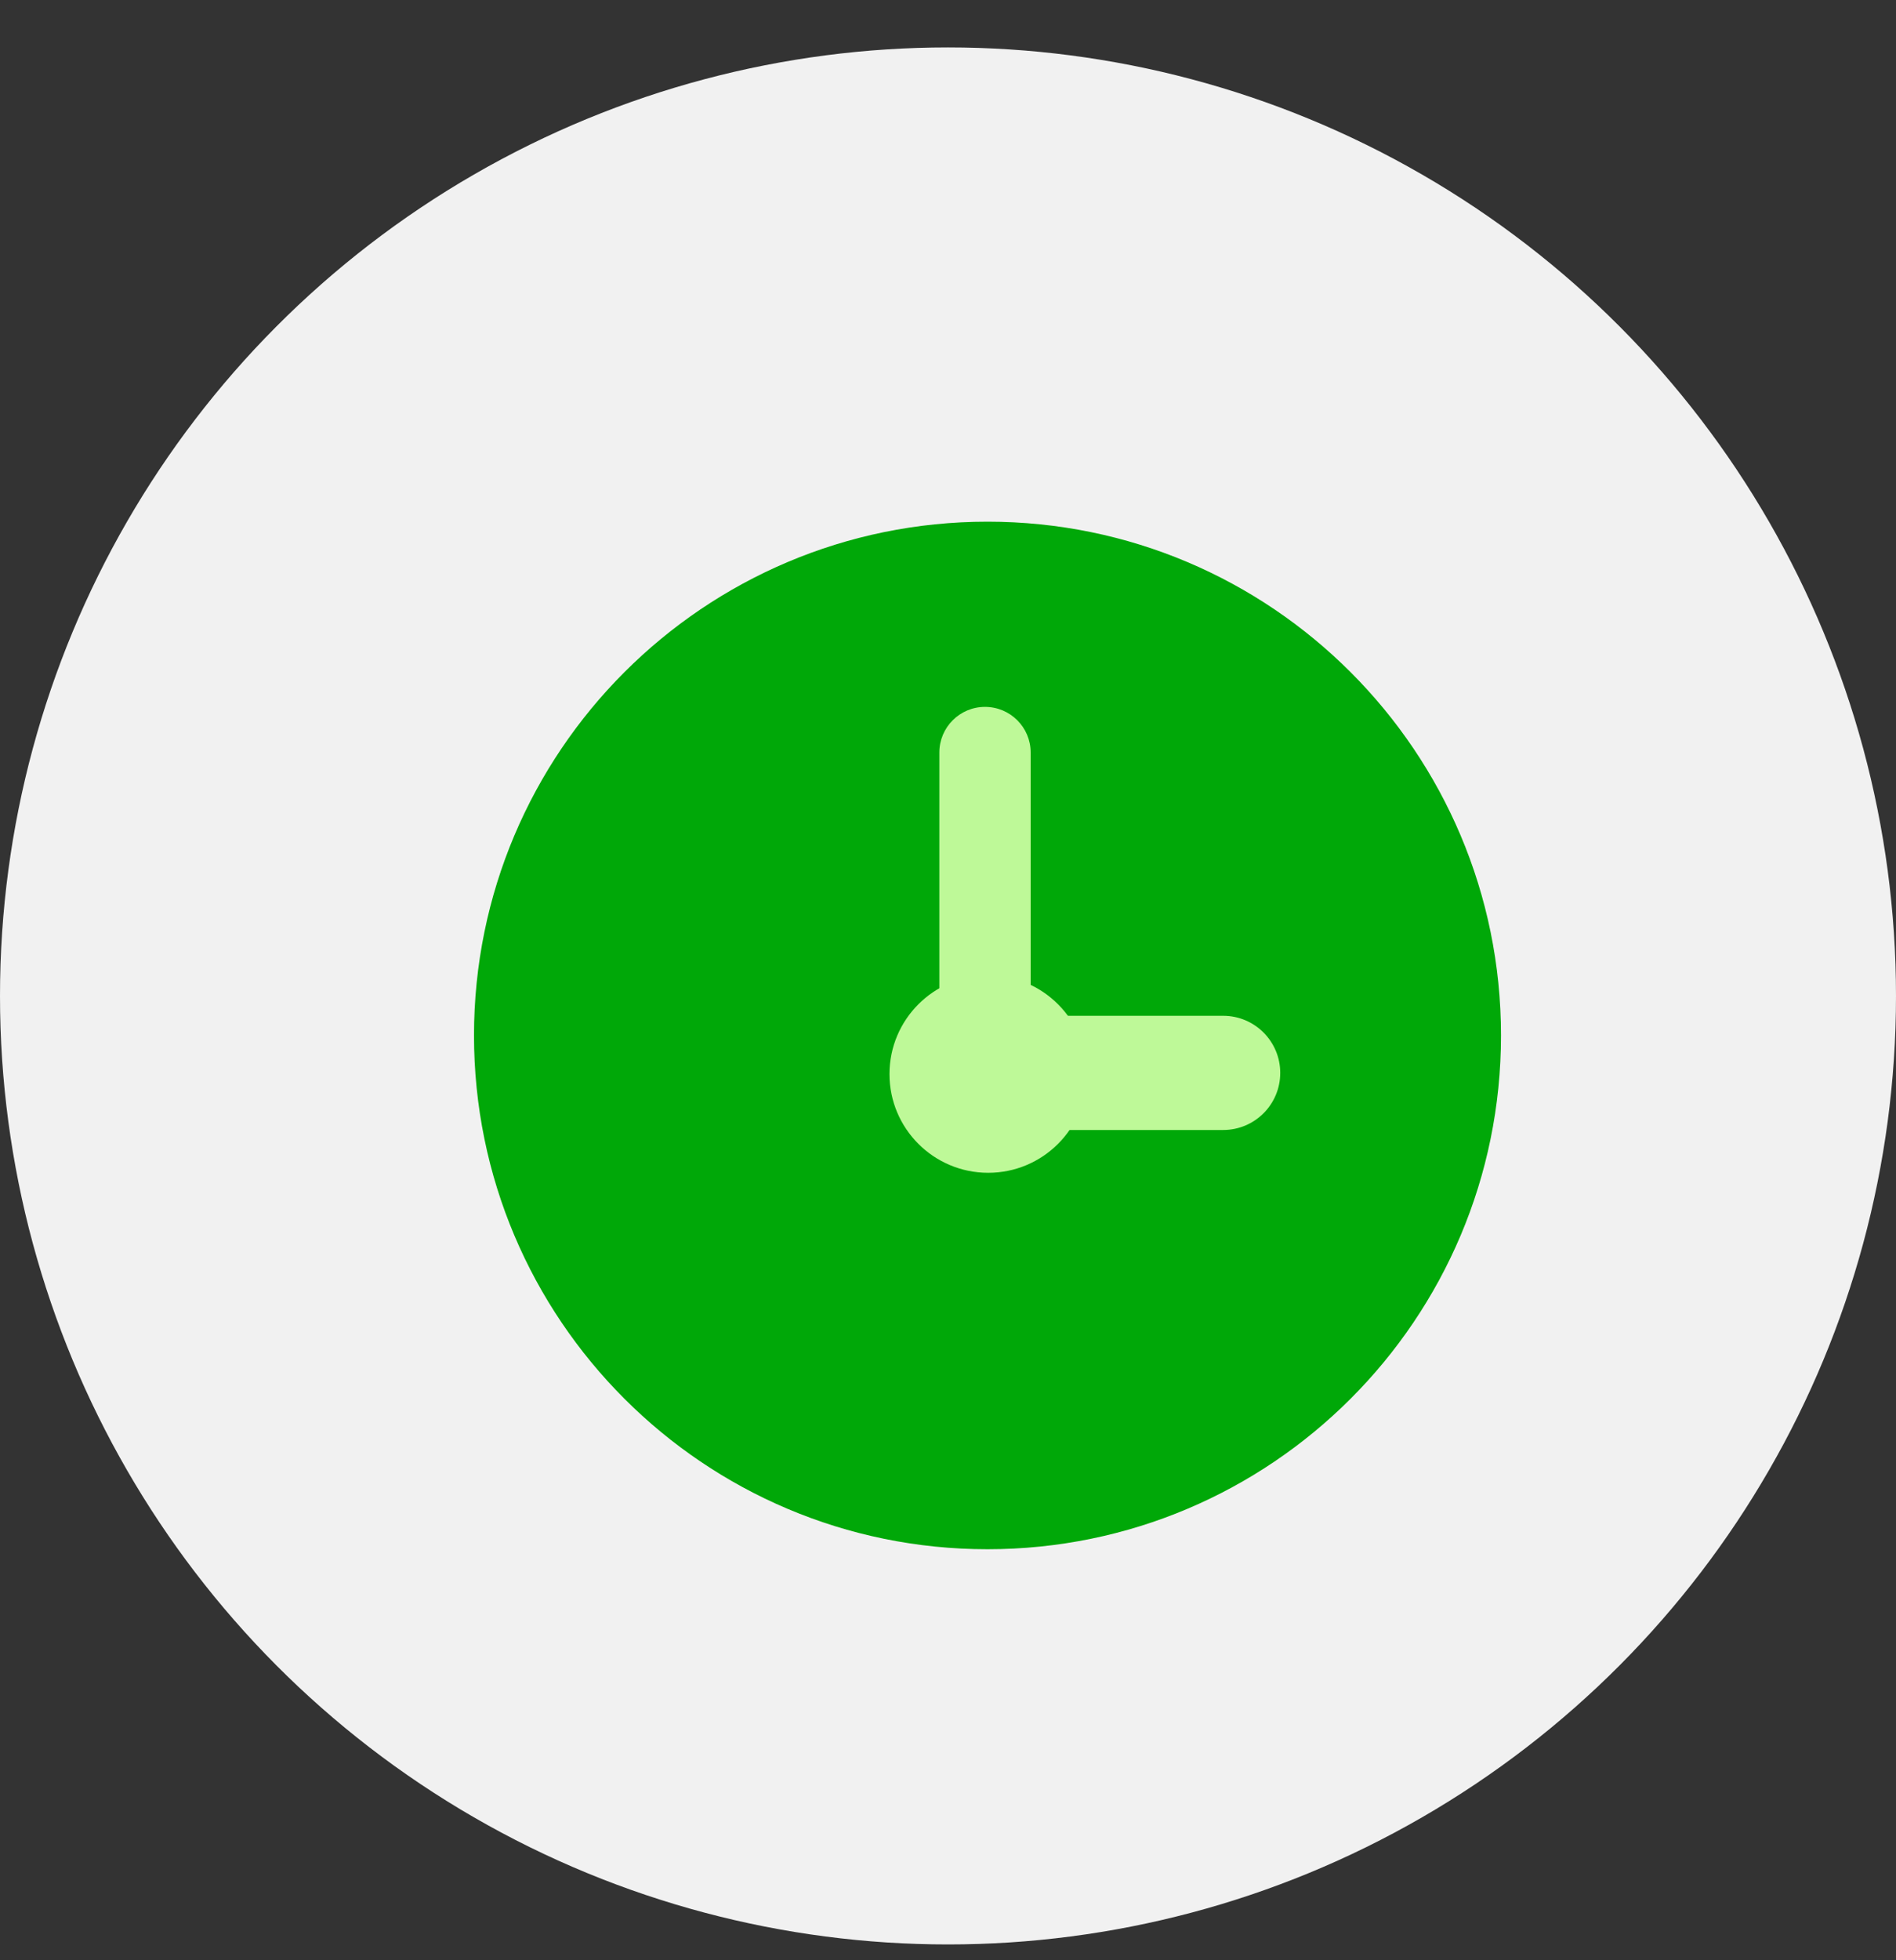 <svg width="30" height="31" viewBox="0 0 30 31" fill="none" xmlns="http://www.w3.org/2000/svg">
<rect x="0" y="0" width="30" height="31" fill="#333333" stroke="none"/>
<circle cx="15" cy="15.75" r="15" fill="#F1F1F1"/>
<g clip-path="url(#clip0_3080_2764)">
<path d="M15.625 24.5C20.112 24.5 23.75 20.862 23.75 16.375C23.75 11.888 20.112 8.25 15.625 8.25C11.138 8.25 7.5 11.888 7.5 16.375C7.5 20.862 11.138 24.5 15.625 24.5Z" fill="#00A808"/>
<path d="M19.354 17.87H15.584C15.086 17.87 14.682 17.466 14.682 16.967C14.682 16.469 15.086 16.064 15.584 16.064H19.354C19.853 16.064 20.257 16.469 20.257 16.967C20.257 17.466 19.853 17.87 19.354 17.87Z" fill="#BEF998"/>
<path d="M15.585 17.689C15.187 17.689 14.863 17.366 14.863 16.967V11.901C14.863 11.502 15.187 11.179 15.585 11.179C15.985 11.179 16.308 11.502 16.308 11.901V16.967C16.308 17.366 15.985 17.689 15.585 17.689Z" fill="#BEF998"/>
<path d="M15.636 18.547C16.499 18.547 17.198 17.848 17.198 16.986C17.198 16.123 16.499 15.424 15.636 15.424C14.774 15.424 14.074 16.123 14.074 16.986C14.074 17.848 14.774 18.547 15.636 18.547Z" fill="#BEF998"/>
</g>
<defs>
<clipPath id="clip0_3080_2764">
<rect width="16.25" height="16.25" fill="white" transform="translate(7.5 8.25)"/>
</clipPath>
</defs>
</svg>
